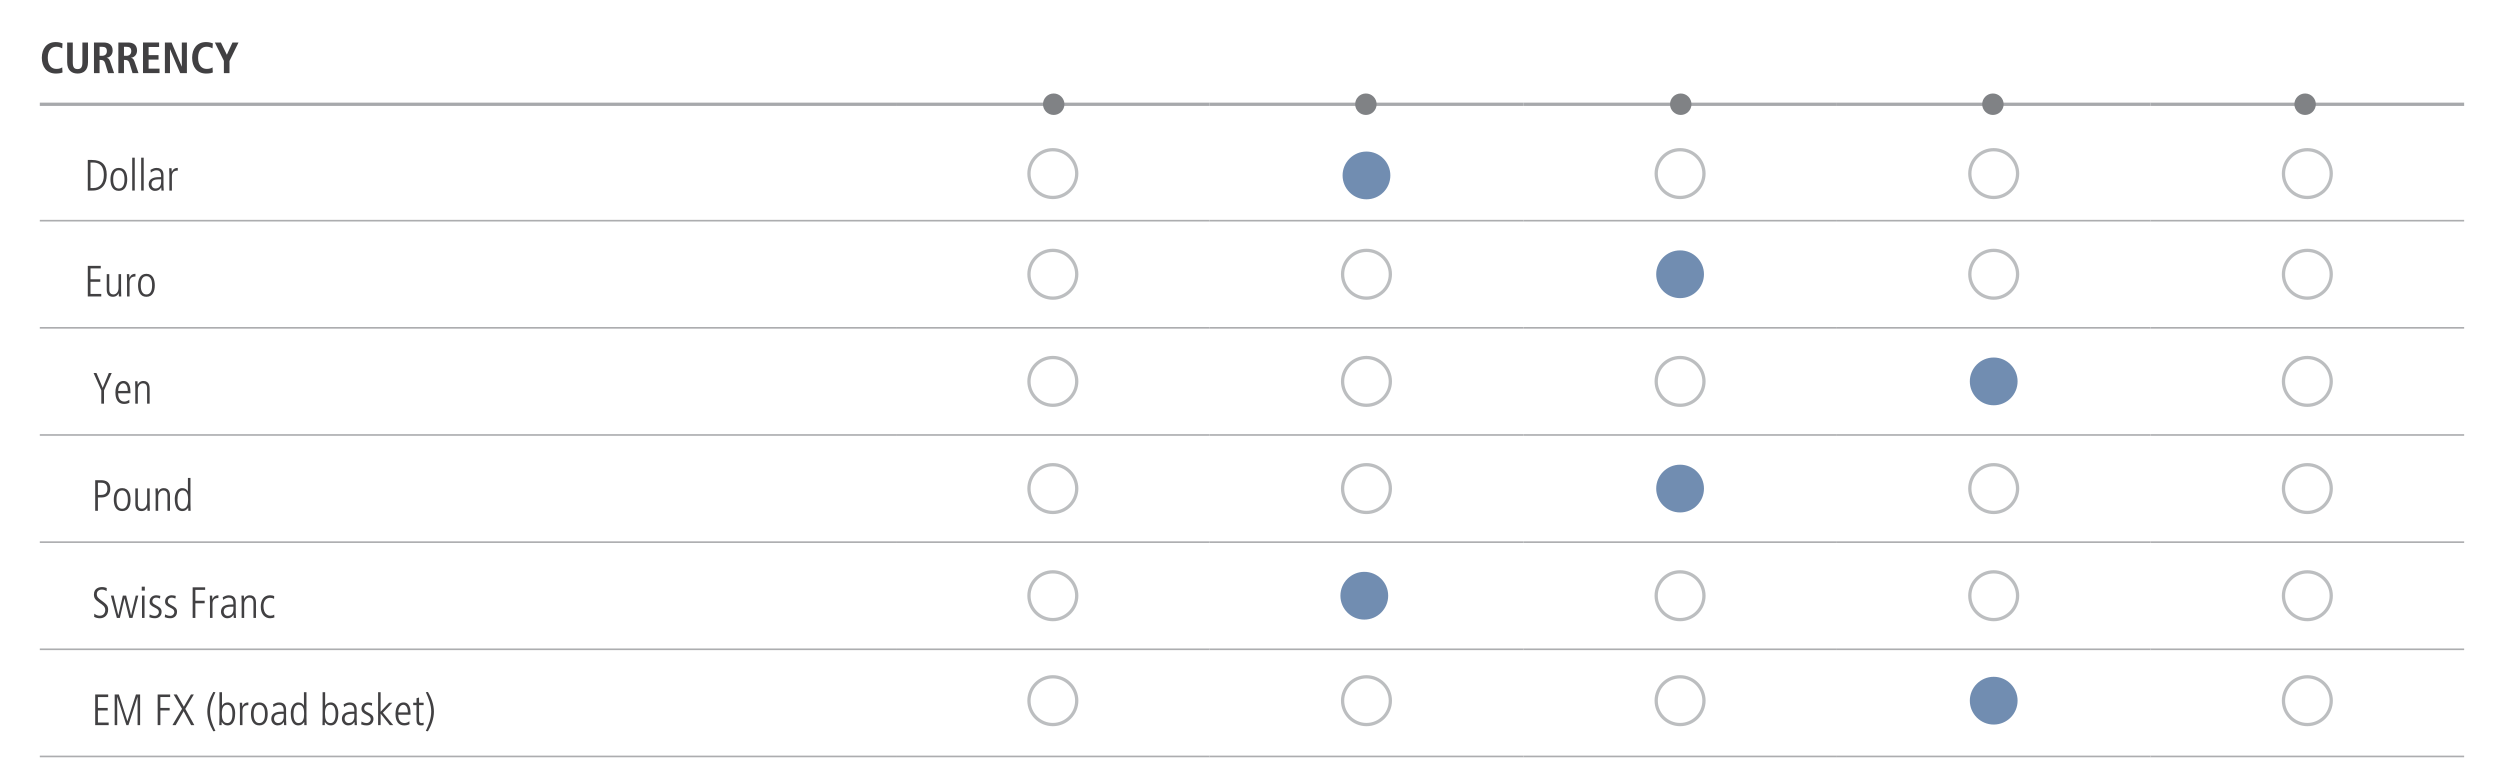 <?xml version="1.0" encoding="utf-8"?>
<!-- Generator: Adobe Illustrator 25.2.0, SVG Export Plug-In . SVG Version: 6.00 Build 0)  -->
<svg version="1.1" xmlns="http://www.w3.org/2000/svg" xmlns:xlink="http://www.w3.org/1999/xlink" x="0px" y="0px"
	 viewBox="0 0 1140 356.34" style="enable-background:new 0 0 1140 356.34;" xml:space="preserve">
<style type="text/css">
	.st0{fill:none;stroke:#A7A9AC;stroke-width:1.5;stroke-miterlimit:10;}
	.st1{fill:none;stroke:#ACADAF;stroke-width:1.5;stroke-miterlimit:10;}
	.st2{fill:none;stroke:#ACADAF;stroke-width:0.75;stroke-miterlimit:10;}
	.st3{fill:none;stroke:#BBBBBC;stroke-width:0.75;stroke-miterlimit:10;}
	.st4{fill:none;stroke:#808285;stroke-width:1.5;stroke-miterlimit:10;}
	.st5{fill:#414042;}
	.st6{fill:none;stroke:#BCBEC0;stroke-width:1.5;}
	.st7{fill:#718DB1;}
	.st8{fill:#808285;}
	.st9{fill:#A7A9AC;}
	.st10{display:none;}
</style>
<g id="Layer_1">
	<line class="st0" x1="18.15" y1="47.55" x2="408.59" y2="47.55"/>
	<line class="st0" x1="408.59" y1="47.55" x2="551.6" y2="47.55"/>
	<line class="st0" x1="551.6" y1="47.55" x2="694.61" y2="47.55"/>
	<line class="st0" x1="694.62" y1="47.55" x2="837.63" y2="47.55"/>
	<line class="st0" x1="837.63" y1="47.55" x2="980.64" y2="47.55"/>
	<line class="st0" x1="980.64" y1="47.55" x2="1123.65" y2="47.55"/>
	<line class="st2" x1="18.15" y1="100.63" x2="408.59" y2="100.63"/>
	<line class="st2" x1="408.59" y1="100.63" x2="551.6" y2="100.63"/>
	<line class="st2" x1="551.6" y1="100.63" x2="694.61" y2="100.63"/>
	<line class="st2" x1="694.62" y1="100.63" x2="837.63" y2="100.63"/>
	<line class="st2" x1="837.63" y1="100.63" x2="980.64" y2="100.63"/>
	<line class="st2" x1="980.64" y1="100.63" x2="1123.65" y2="100.63"/>
	<line class="st2" x1="18.15" y1="149.49" x2="408.59" y2="149.49"/>
	<line class="st2" x1="408.59" y1="149.49" x2="551.6" y2="149.49"/>
	<line class="st2" x1="551.6" y1="149.49" x2="694.61" y2="149.49"/>
	<line class="st2" x1="694.62" y1="149.49" x2="837.63" y2="149.49"/>
	<line class="st2" x1="837.63" y1="149.49" x2="980.64" y2="149.49"/>
	<line class="st2" x1="980.64" y1="149.49" x2="1123.65" y2="149.49"/>
	<line class="st2" x1="18.15" y1="198.35" x2="408.59" y2="198.35"/>
	<line class="st2" x1="18.15" y1="247.22" x2="408.59" y2="247.22"/>
	<line class="st2" x1="18.15" y1="296.08" x2="408.59" y2="296.08"/>
	<line class="st2" x1="18.15" y1="344.94" x2="408.59" y2="344.94"/>
	<line class="st2" x1="408.59" y1="198.35" x2="551.6" y2="198.35"/>
	<line class="st2" x1="408.59" y1="247.22" x2="551.6" y2="247.22"/>
	<line class="st2" x1="408.59" y1="296.08" x2="551.6" y2="296.08"/>
	<line class="st2" x1="408.59" y1="344.94" x2="551.6" y2="344.94"/>
	<line class="st2" x1="551.6" y1="198.35" x2="694.61" y2="198.35"/>
	<line class="st2" x1="694.62" y1="198.35" x2="837.63" y2="198.35"/>
	<line class="st2" x1="837.63" y1="198.35" x2="980.64" y2="198.35"/>
	<line class="st2" x1="980.64" y1="198.35" x2="1123.65" y2="198.35"/>
	<line class="st2" x1="551.6" y1="247.22" x2="694.61" y2="247.22"/>
	<line class="st2" x1="694.62" y1="247.22" x2="837.63" y2="247.22"/>
	<line class="st2" x1="837.63" y1="247.22" x2="980.64" y2="247.22"/>
	<line class="st2" x1="980.64" y1="247.22" x2="1123.65" y2="247.22"/>
	<line class="st2" x1="551.6" y1="296.08" x2="694.61" y2="296.08"/>
	<line class="st2" x1="694.62" y1="296.08" x2="837.63" y2="296.08"/>
	<line class="st2" x1="837.63" y1="296.08" x2="980.64" y2="296.08"/>
	<line class="st2" x1="980.64" y1="296.08" x2="1123.65" y2="296.08"/>
	<line class="st2" x1="551.6" y1="344.94" x2="694.61" y2="344.94"/>
	<line class="st2" x1="694.62" y1="344.94" x2="837.63" y2="344.94"/>
	<line class="st2" x1="837.63" y1="344.94" x2="980.64" y2="344.94"/>
	<line class="st2" x1="980.64" y1="344.94" x2="1123.65" y2="344.94"/>
	<g>
		<path class="st5" d="M28.51,33.04c-0.52,0.28-1.76,0.5-3.02,0.5c-4.24,0-6.42-3.1-6.42-7.18s2.18-7.18,6.34-7.18
			c1.42,0,2.58,0.38,3.1,0.58l-0.14,2.3c-0.52-0.26-1.34-0.76-2.64-0.76c-2.12,0-3.94,1.44-3.94,5.06c0,3.62,1.82,5.06,3.94,5.06
			c1.24,0,2.06-0.3,2.64-0.72L28.51,33.04z"/>
		<path class="st5" d="M33.19,19.38v9.04c0,2.32,0.7,3.08,2.2,3.08c1.46,0,2.18-0.76,2.18-3.08v-9.04h2.56v9.04
			c0,3.68-2.12,5.12-4.74,5.12c-2.64,0-4.76-1.44-4.76-5.12v-9.04H33.19z"/>
		<path class="st5" d="M42.85,19.38h4.36c2.48,0,4.16,1.12,4.16,3.68c0,1.82-1.14,3.04-2.7,3.28v0.06c0.52,0.08,1.1,0.32,1.54,1.62
			l1.82,5.32h-2.72l-1.38-4.54c-0.34-1.1-1-1.46-1.94-1.46h-0.58v6h-2.56V19.38z M46.45,25.46c1.36,0,2.28-0.7,2.28-2.12
			c0-1.6-0.84-2-2.28-2h-1.04v4.12H46.45z"/>
		<path class="st5" d="M53.97,19.38h4.36c2.48,0,4.16,1.12,4.16,3.68c0,1.82-1.14,3.04-2.7,3.28v0.06c0.52,0.08,1.1,0.32,1.54,1.62
			l1.82,5.32h-2.72l-1.38-4.54c-0.34-1.1-1-1.46-1.94-1.46h-0.58v6h-2.56V19.38z M57.57,25.46c1.36,0,2.28-0.7,2.28-2.12
			c0-1.6-0.84-2-2.28-2h-1.04v4.12H57.57z"/>
		<path class="st5" d="M65.21,19.38h7.34v2.04h-4.78v3.72h4.52v2.04h-4.52v4.12h4.98v2.04h-7.54V19.38z"/>
		<path class="st5" d="M75.19,19.38h3.04l4.64,10.96h0.04V19.38h2.32v13.96h-3.06l-4.62-10.88h-0.04v10.88h-2.32V19.38z"/>
		<path class="st5" d="M97.05,33.04c-0.52,0.28-1.76,0.5-3.02,0.5c-4.24,0-6.42-3.1-6.42-7.18s2.18-7.18,6.34-7.18
			c1.42,0,2.58,0.38,3.1,0.58l-0.14,2.3c-0.52-0.26-1.34-0.76-2.64-0.76c-2.12,0-3.94,1.44-3.94,5.06c0,3.62,1.82,5.06,3.94,5.06
			c1.24,0,2.06-0.3,2.64-0.72L97.05,33.04z"/>
		<path class="st5" d="M102.09,27.74l-4.12-8.36h2.76l2.72,5.58l2.56-5.58h2.76l-4.12,8.42v5.54h-2.56V27.74z"/>
	</g>
	<g>
		<path class="st5" d="M40.03,72.94h1.82c4.64,0,6.82,2.26,6.82,6.78c0,4.06-1.98,7.18-6.48,7.18h-2.16V72.94z M41.27,85.75h1.28
			c3.1,0,4.8-2.32,4.8-5.82c0-2.18-0.34-5.82-5.02-5.82h-1.06V85.75z"/>
		<path class="st5" d="M50.37,81.8c0-2.56,0.84-5.24,3.82-5.24c2.98,0,3.82,2.68,3.82,5.24s-0.84,5.24-3.82,5.24
			C51.21,87.05,50.37,84.37,50.37,81.8z M56.77,81.8c0-0.82,0-4.16-2.58-4.16s-2.58,3.34-2.58,4.16s0,4.16,2.58,4.16
			S56.77,82.63,56.77,81.8z"/>
		<path class="st5" d="M60.29,71.9h1.16v15h-1.16V71.9z"/>
		<path class="st5" d="M64.37,71.9h1.16v15h-1.16V71.9z"/>
		<path class="st5" d="M74.55,84.63c0,0.76,0.06,1.52,0.12,2.28h-1.04l-0.08-1.46h-0.04c-0.7,1.12-1.54,1.6-2.86,1.6
			c-1.58,0-2.84-1.3-2.84-2.96c0-3.26,3.46-3.32,4.92-3.32h0.74c0-1.28,0-3.12-2.12-3.12c-1.36,0-2.44,0.96-2.56,1.06l-0.18-1.24
			c0.96-0.52,1.68-0.9,2.8-0.9c3.14,0,3.14,2.64,3.14,3.38V84.63z M73.47,81.76c-2.4,0-4.42,0-4.42,2.32c0,0.86,0.64,1.88,1.88,1.88
			c0.54,0,2.54-0.22,2.54-3V81.76z"/>
		<path class="st5" d="M77.23,79.86c0-1.06-0.06-2.1-0.08-3.16h1.08c0.02,0.6,0.06,1.2,0.08,1.62h0.04c0.74-1.46,1.6-1.76,2.72-1.76
			v1.24c-1.84,0-2.68,0.8-2.68,2.68v6.42h-1.16V79.86z"/>
	</g>
	<g>
		<path class="st6" d="M480.1,90.05c6.02,0,10.89-4.88,10.89-10.89c0-6.02-4.87-10.89-10.89-10.89c-6.02,0-10.89,4.88-10.89,10.89
			C469.21,85.17,474.08,90.05,480.1,90.05z"/>
		<path class="st7" d="M623.11,90.89c6.02,0,10.89-4.88,10.89-10.89c0-6.02-4.87-10.89-10.89-10.89c-6.02,0-10.89,4.88-10.89,10.89
			C612.22,86.02,617.09,90.89,623.11,90.89"/>
		<path class="st6" d="M766.12,90.05c6.02,0,10.89-4.88,10.89-10.89c0-6.02-4.87-10.89-10.89-10.89c-6.02,0-10.89,4.88-10.89,10.89
			C755.23,85.17,760.11,90.05,766.12,90.05z"/>
		<path class="st6" d="M909.13,90.05c6.02,0,10.89-4.88,10.89-10.89c0-6.02-4.87-10.89-10.89-10.89c-6.02,0-10.89,4.88-10.89,10.89
			C898.24,85.17,903.12,90.05,909.13,90.05z"/>
		<path class="st6" d="M1052.15,90.05c6.02,0,10.89-4.88,10.89-10.89c0-6.02-4.87-10.89-10.89-10.89c-6.02,0-10.89,4.88-10.89,10.89
			C1041.26,85.17,1046.13,90.05,1052.15,90.05z"/>
	</g>
	<g>
		<path class="st5" d="M40.03,121.23h5.92v1.16h-4.68v4.96h4.46v1.16h-4.46v5.52h4.9v1.16h-6.14V121.23z"/>
		<path class="st5" d="M55.21,132.04c0,1.06,0.06,2.1,0.08,3.16h-1.08c-0.04-0.46-0.06-0.76-0.08-1.5h-0.04
			c-0.12,0.44-0.9,1.64-2.6,1.64c-2.22,0-2.82-1.6-2.82-3.22V125h1.16v6.88c0,0.7,0,2.38,1.9,2.38c1.42,0,2.32-1.34,2.32-2.92V125
			h1.16V132.04z"/>
		<path class="st5" d="M57.93,128.16c0-1.06-0.06-2.1-0.08-3.16h1.08c0.02,0.6,0.06,1.2,0.08,1.62h0.04
			c0.74-1.46,1.6-1.76,2.72-1.76v1.24c-1.84,0-2.68,0.8-2.68,2.68v6.42h-1.16V128.16z"/>
		<path class="st5" d="M62.95,130.1c0-2.56,0.84-5.24,3.82-5.24c2.98,0,3.82,2.68,3.82,5.24c0,2.56-0.84,5.24-3.82,5.24
			C63.79,135.34,62.95,132.66,62.95,130.1z M69.35,130.1c0-0.82,0-4.16-2.58-4.16s-2.58,3.34-2.58,4.16s0,4.16,2.58,4.16
			S69.35,130.92,69.35,130.1z"/>
	</g>
	<g>
		<path class="st6" d="M480.1,135.95c6.02,0,10.89-4.88,10.89-10.89c0-6.02-4.87-10.89-10.89-10.89c-6.02,0-10.89,4.88-10.89,10.89
			C469.21,131.07,474.08,135.95,480.1,135.95z"/>
		<path class="st6" d="M623.11,135.95c6.02,0,10.89-4.88,10.89-10.89c0-6.02-4.87-10.89-10.89-10.89c-6.02,0-10.89,4.88-10.89,10.89
			C612.22,131.07,617.09,135.95,623.11,135.95z"/>
		<path class="st7" d="M766.12,135.95c6.02,0,10.89-4.88,10.89-10.89c0-6.02-4.87-10.89-10.89-10.89c-6.02,0-10.89,4.88-10.89,10.89
			C755.23,131.07,760.11,135.95,766.12,135.95"/>
		<path class="st6" d="M909.13,135.95c6.02,0,10.89-4.88,10.89-10.89c0-6.02-4.87-10.89-10.89-10.89c-6.02,0-10.89,4.88-10.89,10.89
			C898.24,131.07,903.12,135.95,909.13,135.95z"/>
		<path class="st6" d="M1052.15,135.95c6.02,0,10.89-4.88,10.89-10.89c0-6.02-4.87-10.89-10.89-10.89
			c-6.02,0-10.89,4.88-10.89,10.89C1041.26,131.07,1046.13,135.95,1052.15,135.95z"/>
	</g>
	<g>
		<path class="st5" d="M46.19,178l-3.52-7.9h1.32l2.84,6.76l2.8-6.76h1.32l-3.52,7.9v6.06h-1.24V178z"/>
		<path class="st5" d="M53.87,179.34c0,3.78,2.42,3.78,2.88,3.78c0.66,0,1.62-0.32,2.2-0.84l0.06,1.34
			c-0.48,0.26-1.16,0.58-2.38,0.58c-4,0-4-4.22-4-5.24c0-3.84,1.9-5.24,3.62-5.24c2.96,0,3.26,3.14,3.26,5.62H53.87z M58.27,178.26
			c0-2.7-1.14-3.46-2.08-3.46c-1.58,0-2.32,2.14-2.32,3.46H58.27z"/>
		<path class="st5" d="M61.69,177.02c0-1.06-0.06-2.1-0.08-3.16h1.08c0.04,0.46,0.06,0.76,0.08,1.5h0.04
			c0.24-0.44,0.9-1.64,2.6-1.64c2.82,0,2.82,2.82,2.82,3.5v6.84h-1.16v-6.88c0-0.7,0-2.38-1.9-2.38c-1.42,0-2.32,1.34-2.32,2.92
			v6.34h-1.16V177.02z"/>
	</g>
	<g>
		<path class="st6" d="M480.1,184.81c6.02,0,10.89-4.88,10.89-10.89c0-6.02-4.87-10.89-10.89-10.89c-6.02,0-10.89,4.88-10.89,10.89
			C469.21,179.94,474.08,184.81,480.1,184.81z"/>
		<path class="st6" d="M623.11,184.81c6.02,0,10.89-4.88,10.89-10.89c0-6.02-4.87-10.89-10.89-10.89c-6.02,0-10.89,4.88-10.89,10.89
			C612.22,179.94,617.09,184.81,623.11,184.81z"/>
		<path class="st6" d="M766.12,184.81c6.02,0,10.89-4.88,10.89-10.89c0-6.02-4.87-10.89-10.89-10.89c-6.02,0-10.89,4.88-10.89,10.89
			C755.23,179.94,760.11,184.81,766.12,184.81z"/>
		<path class="st7" d="M909.13,184.81c6.02,0,10.89-4.88,10.89-10.89c0-6.02-4.87-10.89-10.89-10.89c-6.02,0-10.89,4.88-10.89,10.89
			C898.24,179.94,903.12,184.81,909.13,184.81"/>
		<path class="st6" d="M1052.15,184.81c6.02,0,10.89-4.88,10.89-10.89c0-6.02-4.87-10.89-10.89-10.89
			c-6.02,0-10.89,4.88-10.89,10.89C1041.26,179.94,1046.13,184.81,1052.15,184.81z"/>
	</g>
	<g>
		<path class="st5" d="M43.41,218.96h2.62c2.62,0,4.26,1.12,4.26,3.94c0,3.02-2.1,3.94-3.9,3.94h-1.74v6.08h-1.24V218.96z
			 M44.65,225.68h1.26c1.84,0,3.06-0.62,3.06-2.78c0-2.78-2.08-2.78-3.24-2.78h-1.08V225.68z"/>
		<path class="st5" d="M51.89,227.82c0-2.56,0.84-5.24,3.82-5.24c2.98,0,3.82,2.68,3.82,5.24s-0.84,5.24-3.82,5.24
			C52.73,233.06,51.89,230.38,51.89,227.82z M58.29,227.82c0-0.82,0-4.16-2.58-4.16s-2.58,3.34-2.58,4.16s0,4.16,2.58,4.16
			S58.29,228.64,58.29,227.82z"/>
		<path class="st5" d="M68.25,229.76c0,1.06,0.06,2.1,0.08,3.16h-1.08c-0.04-0.46-0.06-0.76-0.08-1.5h-0.04
			c-0.12,0.44-0.9,1.64-2.6,1.64c-2.22,0-2.82-1.6-2.82-3.22v-7.12h1.16v6.88c0,0.7,0,2.38,1.9,2.38c1.42,0,2.32-1.34,2.32-2.92
			v-6.34h1.16V229.76z"/>
		<path class="st5" d="M70.97,225.88c0-1.06-0.06-2.1-0.08-3.16h1.08c0.04,0.46,0.06,0.76,0.08,1.5h0.04
			c0.24-0.44,0.9-1.64,2.6-1.64c2.82,0,2.82,2.82,2.82,3.5v6.84h-1.16v-6.88c0-0.7,0-2.38-1.9-2.38c-1.42,0-2.32,1.34-2.32,2.92
			v6.34h-1.16V225.88z"/>
		<path class="st5" d="M86.85,229.54c0,1.6,0.04,2.5,0.08,3.38h-1.08v-1.4h-0.04c-0.76,0.96-1.4,1.54-2.68,1.54
			c-3.32,0-3.44-4.2-3.44-5.62c0-1.94,0.82-4.86,3.38-4.86c1.3,0,2.06,0.52,2.58,1.46h0.04v-6.12h1.16V229.54z M83.25,231.98
			c1.98,0,2.52-1.96,2.52-4.04c0-1.36,0-4.28-2.5-4.28c-1.74,0-2.34,1.8-2.34,4.16C80.93,228.66,80.93,231.98,83.25,231.98z"/>
	</g>
	<g>
		<path class="st6" d="M480.1,233.68c6.02,0,10.89-4.88,10.89-10.89c0-6.02-4.87-10.89-10.89-10.89c-6.02,0-10.89,4.88-10.89,10.89
			C469.21,228.8,474.08,233.68,480.1,233.68z"/>
		<path class="st6" d="M623.11,233.68c6.02,0,10.89-4.88,10.89-10.89c0-6.02-4.87-10.89-10.89-10.89c-6.02,0-10.89,4.88-10.89,10.89
			C612.22,228.8,617.09,233.68,623.11,233.68z"/>
		<path class="st7" d="M766.12,233.68c6.02,0,10.89-4.88,10.89-10.89c0-6.02-4.87-10.89-10.89-10.89c-6.02,0-10.89,4.88-10.89,10.89
			C755.23,228.8,760.11,233.68,766.12,233.68z"/>
		<path class="st6" d="M909.13,233.68c6.02,0,10.89-4.88,10.89-10.89c0-6.02-4.87-10.89-10.89-10.89c-6.02,0-10.89,4.88-10.89,10.89
			C898.24,228.8,903.12,233.68,909.13,233.68"/>
		<path class="st6" d="M1052.15,233.68c6.02,0,10.89-4.88,10.89-10.89c0-6.02-4.87-10.89-10.89-10.89
			c-6.02,0-10.89,4.88-10.89,10.89C1041.26,228.8,1046.13,233.68,1052.15,233.68z"/>
	</g>
	<g>
		<path class="st5" d="M43.01,279.83c0.96,0.86,2.1,0.94,2.46,0.94c2.24,0,2.52-2,2.52-2.52c0-1.62-0.96-2.28-2.64-3.4
			c-1.94-1.32-2.52-2.2-2.52-3.78c0-3.1,2.82-3.38,3.64-3.38c1.12,0,1.88,0.32,2.2,0.44l-0.06,1.4c-0.54-0.32-1.18-0.68-2.22-0.68
			c-0.8,0-2.24,0.42-2.24,2.04c0,1.38,0.72,1.92,1.92,2.8c2.48,1.82,3.24,2.46,3.24,4.38c0,2.34-1.6,3.86-3.74,3.86
			c-0.86,0-1.92-0.2-2.64-0.66L43.01,279.83z"/>
		<path class="st5" d="M50.55,271.58h1.24l2.14,8.96h0.04l2.06-8.96h1.48l2.24,8.96h0.04l2.12-8.96h1.16l-2.66,10.2h-1.44l-2.2-8.88
			h-0.04l-2.08,8.88h-1.36L50.55,271.58z"/>
		<path class="st5" d="M64.63,267.52h1.4v1.8h-1.4V267.52z M64.75,271.58h1.16v10.2h-1.16V271.58z"/>
		<path class="st5" d="M72.95,272.94c-0.58-0.22-1.08-0.42-1.74-0.42c-1.2,0-1.74,0.9-1.74,1.62c0,0.94,0.36,1.14,1.74,1.9
			c1.4,0.76,2.48,1.28,2.48,2.92c0,1.84-1.3,2.96-3.02,2.96c-1.26,0-1.98-0.26-2.58-0.48l0.16-1.3c0.34,0.24,1.38,0.7,2.32,0.7
			c1.1,0,1.88-0.84,1.88-1.76c0-0.98-0.62-1.38-1.82-1.98c-1.72-0.86-2.4-1.4-2.4-2.84c0-1.92,1.64-2.82,3-2.82
			c0.68,0,1.5,0.18,1.88,0.3L72.95,272.94z"/>
		<path class="st5" d="M79.99,272.94c-0.58-0.22-1.08-0.42-1.74-0.42c-1.2,0-1.74,0.9-1.74,1.62c0,0.94,0.36,1.14,1.74,1.9
			c1.4,0.76,2.48,1.28,2.48,2.92c0,1.84-1.3,2.96-3.02,2.96c-1.26,0-1.98-0.26-2.58-0.48l0.16-1.3c0.34,0.24,1.38,0.7,2.32,0.7
			c1.1,0,1.88-0.84,1.88-1.76c0-0.98-0.62-1.38-1.82-1.98c-1.72-0.86-2.4-1.4-2.4-2.84c0-1.92,1.64-2.82,3-2.82
			c0.68,0,1.5,0.18,1.88,0.3L79.99,272.94z"/>
		<path class="st5" d="M87.85,267.82h5.7v1.16h-4.46v4.96h4.24v1.16h-4.24v6.68h-1.24V267.82z"/>
		<path class="st5" d="M95.75,274.75c0-1.06-0.06-2.1-0.08-3.16h1.08c0.02,0.6,0.06,1.2,0.08,1.62h0.04
			c0.74-1.46,1.6-1.76,2.72-1.76v1.24c-1.84,0-2.68,0.8-2.68,2.68v6.42h-1.16V274.75z"/>
		<path class="st5" d="M107.51,279.51c0,0.76,0.06,1.52,0.12,2.28h-1.04l-0.08-1.46h-0.04c-0.7,1.12-1.54,1.6-2.86,1.6
			c-1.58,0-2.84-1.3-2.84-2.96c0-3.26,3.46-3.32,4.92-3.32h0.74c0-1.28,0-3.12-2.12-3.12c-1.36,0-2.44,0.96-2.56,1.06l-0.18-1.24
			c0.96-0.52,1.68-0.9,2.8-0.9c3.14,0,3.14,2.64,3.14,3.38V279.51z M106.43,276.65c-2.4,0-4.42,0-4.42,2.32
			c0,0.86,0.64,1.88,1.88,1.88c0.54,0,2.54-0.22,2.54-3V276.65z"/>
		<path class="st5" d="M110.19,274.75c0-1.06-0.06-2.1-0.08-3.16h1.08c0.04,0.46,0.06,0.76,0.08,1.5h0.04
			c0.24-0.44,0.9-1.64,2.6-1.64c2.82,0,2.82,2.82,2.82,3.5v6.84h-1.16v-6.88c0-0.7,0-2.38-1.9-2.38c-1.42,0-2.32,1.34-2.32,2.92
			v6.34h-1.16V274.75z"/>
		<path class="st5" d="M124.97,273.12c-0.46-0.38-1.24-0.52-1.84-0.52c-1.56,0-2.98,1.08-2.98,3.78c0,3.74,2.06,4.38,3.16,4.38
			c0.46,0,1.38-0.14,1.72-0.54l0.1,1.32c-0.5,0.22-1.26,0.38-1.98,0.38c-2.18,0-4.24-1.68-4.24-5.2c0-3.12,1.38-5.28,4.22-5.28
			c0.82,0,1.42,0.16,1.9,0.36L124.97,273.12z"/>
	</g>
	<g>
		<path class="st6" d="M480.1,282.54c6.02,0,10.89-4.88,10.89-10.89c0-6.02-4.87-10.89-10.89-10.89c-6.02,0-10.89,4.88-10.89,10.89
			C469.21,277.66,474.08,282.54,480.1,282.54z"/>
		<path class="st6" d="M766.11,282.54c6.02,0,10.89-4.88,10.89-10.89c0-6.02-4.87-10.89-10.89-10.89c-6.02,0-10.89,4.88-10.89,10.89
			C755.22,277.66,760.09,282.54,766.11,282.54"/>
		<path class="st7" d="M622.12,282.54c6.02,0,10.89-4.88,10.89-10.89c0-6.02-4.87-10.89-10.89-10.89c-6.02,0-10.89,4.88-10.89,10.89
			C611.23,277.66,616.11,282.54,622.12,282.54z"/>
		<path class="st6" d="M909.13,282.54c6.02,0,10.89-4.88,10.89-10.89c0-6.02-4.87-10.89-10.89-10.89c-6.02,0-10.89,4.88-10.89,10.89
			C898.24,277.66,903.12,282.54,909.13,282.54z"/>
		<path class="st6" d="M1052.15,282.54c6.02,0,10.89-4.88,10.89-10.89c0-6.02-4.87-10.89-10.89-10.89
			c-6.02,0-10.89,4.88-10.89,10.89C1041.26,277.66,1046.13,282.54,1052.15,282.54z"/>
	</g>
	<g>
		<path class="st5" d="M43.41,316.69h5.92v1.16h-4.68v4.96h4.46v1.16h-4.46v5.52h4.9v1.16h-6.14V316.69z"/>
		<path class="st5" d="M52.29,316.69h1.9l3.88,12.12h0.04l3.88-12.12h1.9v13.96h-1.16v-12.8h-0.04l-4.12,12.8h-0.94l-4.14-12.8
			h-0.04v12.8h-1.16V316.69z"/>
		<path class="st5" d="M71.89,316.69h5.7v1.16h-4.46v4.96h4.24v1.16h-4.24v6.68h-1.24V316.69z"/>
		<path class="st5" d="M79.17,316.69h1.48l3.18,5.56l3.24-5.56h1.32l-3.9,6.56l4.12,7.4h-1.48l-3.4-6.34l-3.62,6.34h-1.48l4.38-7.4
			L79.17,316.69z"/>
		<path class="st5" d="M97.27,333.45c-1.56-2.68-2.74-5.82-2.74-8.96s1.18-6.28,2.74-8.96l0.96,0.12c-1.3,2.8-2.46,5.7-2.46,8.84
			s1.16,6.04,2.46,8.84L97.27,333.45z"/>
		<path class="st5" d="M100.07,315.65h1.16v6.12h0.04c0.6-0.94,1.36-1.46,2.58-1.46c2.56,0,3.38,2.92,3.38,4.86
			c0,1.42-0.12,5.62-3.44,5.62c-1.28,0-1.96-0.58-2.68-1.54h-0.04v1.4h-1.08c0.04-0.88,0.08-1.78,0.08-3.38V315.65z M103.65,321.39
			c-2.5,0-2.5,2.92-2.5,4.28c0,2.08,0.54,4.04,2.52,4.04c2.32,0,2.32-3.32,2.32-4.16C105.99,323.19,105.39,321.39,103.65,321.39z"/>
		<path class="st5" d="M109.41,323.61c0-1.06-0.06-2.1-0.08-3.16h1.08c0.02,0.6,0.06,1.2,0.08,1.62h0.04
			c0.74-1.46,1.6-1.76,2.72-1.76v1.24c-1.84,0-2.68,0.8-2.68,2.68v6.42h-1.16V323.61z"/>
		<path class="st5" d="M114.43,325.55c0-2.56,0.84-5.24,3.82-5.24c2.98,0,3.82,2.68,3.82,5.24s-0.84,5.24-3.82,5.24
			C115.27,330.79,114.43,328.11,114.43,325.55z M120.83,325.55c0-0.82,0-4.16-2.58-4.16s-2.58,3.34-2.58,4.16
			c0,0.82,0,4.16,2.58,4.16S120.83,326.37,120.83,325.55z"/>
		<path class="st5" d="M130.45,328.37c0,0.76,0.06,1.52,0.12,2.28h-1.04l-0.08-1.46h-0.04c-0.7,1.12-1.54,1.6-2.86,1.6
			c-1.58,0-2.84-1.3-2.84-2.96c0-3.26,3.46-3.32,4.92-3.32h0.74c0-1.28,0-3.12-2.12-3.12c-1.36,0-2.44,0.96-2.56,1.06l-0.18-1.24
			c0.96-0.52,1.68-0.9,2.8-0.9c3.14,0,3.14,2.64,3.14,3.38V328.37z M129.37,325.51c-2.4,0-4.42,0-4.42,2.32
			c0,0.86,0.64,1.88,1.88,1.88c0.54,0,2.54-0.22,2.54-3V325.51z"/>
		<path class="st5" d="M139.75,327.27c0,1.6,0.04,2.5,0.08,3.38h-1.08v-1.4h-0.04c-0.76,0.96-1.4,1.54-2.68,1.54
			c-3.32,0-3.44-4.2-3.44-5.62c0-1.94,0.82-4.86,3.38-4.86c1.3,0,2.06,0.52,2.58,1.46h0.04v-6.12h1.16V327.27z M136.15,329.71
			c1.98,0,2.52-1.96,2.52-4.04c0-1.36,0-4.28-2.5-4.28c-1.74,0-2.34,1.8-2.34,4.16C133.83,326.39,133.83,329.71,136.15,329.71z"/>
		<path class="st5" d="M147.11,315.65h1.16v6.12h0.04c0.6-0.94,1.36-1.46,2.58-1.46c2.56,0,3.38,2.92,3.38,4.86
			c0,1.42-0.12,5.62-3.44,5.62c-1.28,0-1.96-0.58-2.68-1.54h-0.04v1.4h-1.08c0.04-0.88,0.08-1.78,0.08-3.38V315.65z M150.69,321.39
			c-2.5,0-2.5,2.92-2.5,4.28c0,2.08,0.54,4.04,2.52,4.04c2.32,0,2.32-3.32,2.32-4.16C153.03,323.19,152.43,321.39,150.69,321.39z"/>
		<path class="st5" d="M162.65,328.37c0,0.76,0.06,1.52,0.12,2.28h-1.04l-0.08-1.46h-0.04c-0.7,1.12-1.54,1.6-2.86,1.6
			c-1.58,0-2.84-1.3-2.84-2.96c0-3.26,3.46-3.32,4.92-3.32h0.74c0-1.28,0-3.12-2.12-3.12c-1.36,0-2.44,0.96-2.56,1.06l-0.18-1.24
			c0.96-0.52,1.68-0.9,2.8-0.9c3.14,0,3.14,2.64,3.14,3.38V328.37z M161.57,325.51c-2.4,0-4.42,0-4.42,2.32
			c0,0.86,0.64,1.88,1.88,1.88c0.54,0,2.54-0.22,2.54-3V325.51z"/>
		<path class="st5" d="M169.55,321.81c-0.58-0.22-1.08-0.42-1.74-0.42c-1.2,0-1.74,0.9-1.74,1.62c0,0.94,0.36,1.14,1.74,1.9
			c1.4,0.76,2.48,1.28,2.48,2.92c0,1.84-1.3,2.96-3.02,2.96c-1.26,0-1.98-0.26-2.58-0.48l0.16-1.3c0.34,0.24,1.38,0.7,2.32,0.7
			c1.1,0,1.88-0.84,1.88-1.76c0-0.98-0.62-1.38-1.82-1.98c-1.72-0.86-2.4-1.4-2.4-2.84c0-1.92,1.64-2.82,3-2.82
			c0.68,0,1.5,0.18,1.88,0.3L169.55,321.81z"/>
		<path class="st5" d="M172.41,315.65h1.16v8.9l3.86-4.1h1.48l-4.32,4.52l4.72,5.68h-1.56l-4.14-5.18h-0.04v5.18h-1.16V315.65z"/>
		<path class="st5" d="M181.59,325.93c0,3.78,2.42,3.78,2.88,3.78c0.66,0,1.62-0.32,2.2-0.84l0.06,1.34
			c-0.48,0.26-1.16,0.58-2.38,0.58c-4,0-4-4.22-4-5.24c0-3.84,1.9-5.24,3.62-5.24c2.96,0,3.26,3.14,3.26,5.62H181.59z
			 M185.99,324.85c0-2.7-1.14-3.46-2.08-3.46c-1.58,0-2.32,2.14-2.32,3.46H185.99z"/>
		<path class="st5" d="M191.09,318.05v2.4h2.08v1.08h-2.08v6.64c0,0.82,0.14,1.54,1.12,1.54c0.54,0,0.74-0.12,0.96-0.22v1.16
			c-0.28,0.1-0.8,0.14-1.34,0.14c-1.5,0-1.9-1.16-1.9-2.3v-6.96h-1.52v-1.08h1.52v-2.04L191.09,318.05z"/>
		<path class="st5" d="M195.13,315.53c1.56,2.68,2.74,5.82,2.74,8.96s-1.18,6.28-2.74,8.96l-0.96-0.12c1.3-2.8,2.46-5.7,2.46-8.84
			s-1.16-6.04-2.46-8.84L195.13,315.53z"/>
	</g>
	<g>
		<path class="st6" d="M480.1,330.4c6.02,0,10.89-4.88,10.89-10.89c0-6.02-4.87-10.89-10.89-10.89c-6.02,0-10.89,4.88-10.89,10.89
			C469.21,325.52,474.08,330.4,480.1,330.4z"/>
		<path class="st6" d="M623.11,330.4c6.02,0,10.89-4.88,10.89-10.89c0-6.02-4.87-10.89-10.89-10.89c-6.02,0-10.89,4.88-10.89,10.89
			C612.22,325.52,617.09,330.4,623.11,330.4z"/>
		<path class="st6" d="M766.12,330.4c6.02,0,10.89-4.88,10.89-10.89c0-6.02-4.87-10.89-10.89-10.89c-6.02,0-10.89,4.88-10.89,10.89
			C755.23,325.52,760.11,330.4,766.12,330.4"/>
		<path class="st7" d="M909.13,330.4c6.02,0,10.89-4.88,10.89-10.89c0-6.02-4.87-10.89-10.89-10.89c-6.02,0-10.89,4.88-10.89,10.89
			C898.24,325.52,903.12,330.4,909.13,330.4z"/>
		<path class="st6" d="M1052.15,330.4c6.02,0,10.89-4.88,10.89-10.89c0-6.02-4.87-10.89-10.89-10.89c-6.02,0-10.89,4.88-10.89,10.89
			C1041.26,325.52,1046.13,330.4,1052.15,330.4z"/>
		<path class="st8" d="M480.49,52.42c2.7,0,4.89-2.19,4.89-4.89c0-2.7-2.19-4.9-4.89-4.9c-2.7,0-4.89,2.19-4.89,4.9
			C475.6,50.23,477.79,52.42,480.49,52.42"/>
		<path class="st8" d="M622.85,52.42c2.7,0,4.89-2.19,4.89-4.89c0-2.7-2.19-4.9-4.89-4.9s-4.89,2.19-4.89,4.9
			C617.95,50.23,620.14,52.42,622.85,52.42"/>
		<path class="st8" d="M766.42,52.42c2.7,0,4.89-2.19,4.89-4.89c0-2.7-2.19-4.9-4.89-4.9s-4.89,2.19-4.89,4.9
			C761.53,50.23,763.72,52.42,766.42,52.42"/>
		<path class="st8" d="M908.77,52.42c2.7,0,4.89-2.19,4.89-4.89c0-2.7-2.19-4.9-4.89-4.9c-2.7,0-4.89,2.19-4.89,4.9
			C903.88,50.23,906.07,52.42,908.77,52.42"/>
		<path class="st8" d="M1051.13,52.42c2.7,0,4.89-2.19,4.89-4.89c0-2.7-2.19-4.9-4.89-4.9c-2.7,0-4.89,2.19-4.89,4.9
			C1046.24,50.23,1048.43,52.42,1051.13,52.42"/>
	</g>
</g>
<g id="Layer_2" class="st10">
</g>
</svg>

